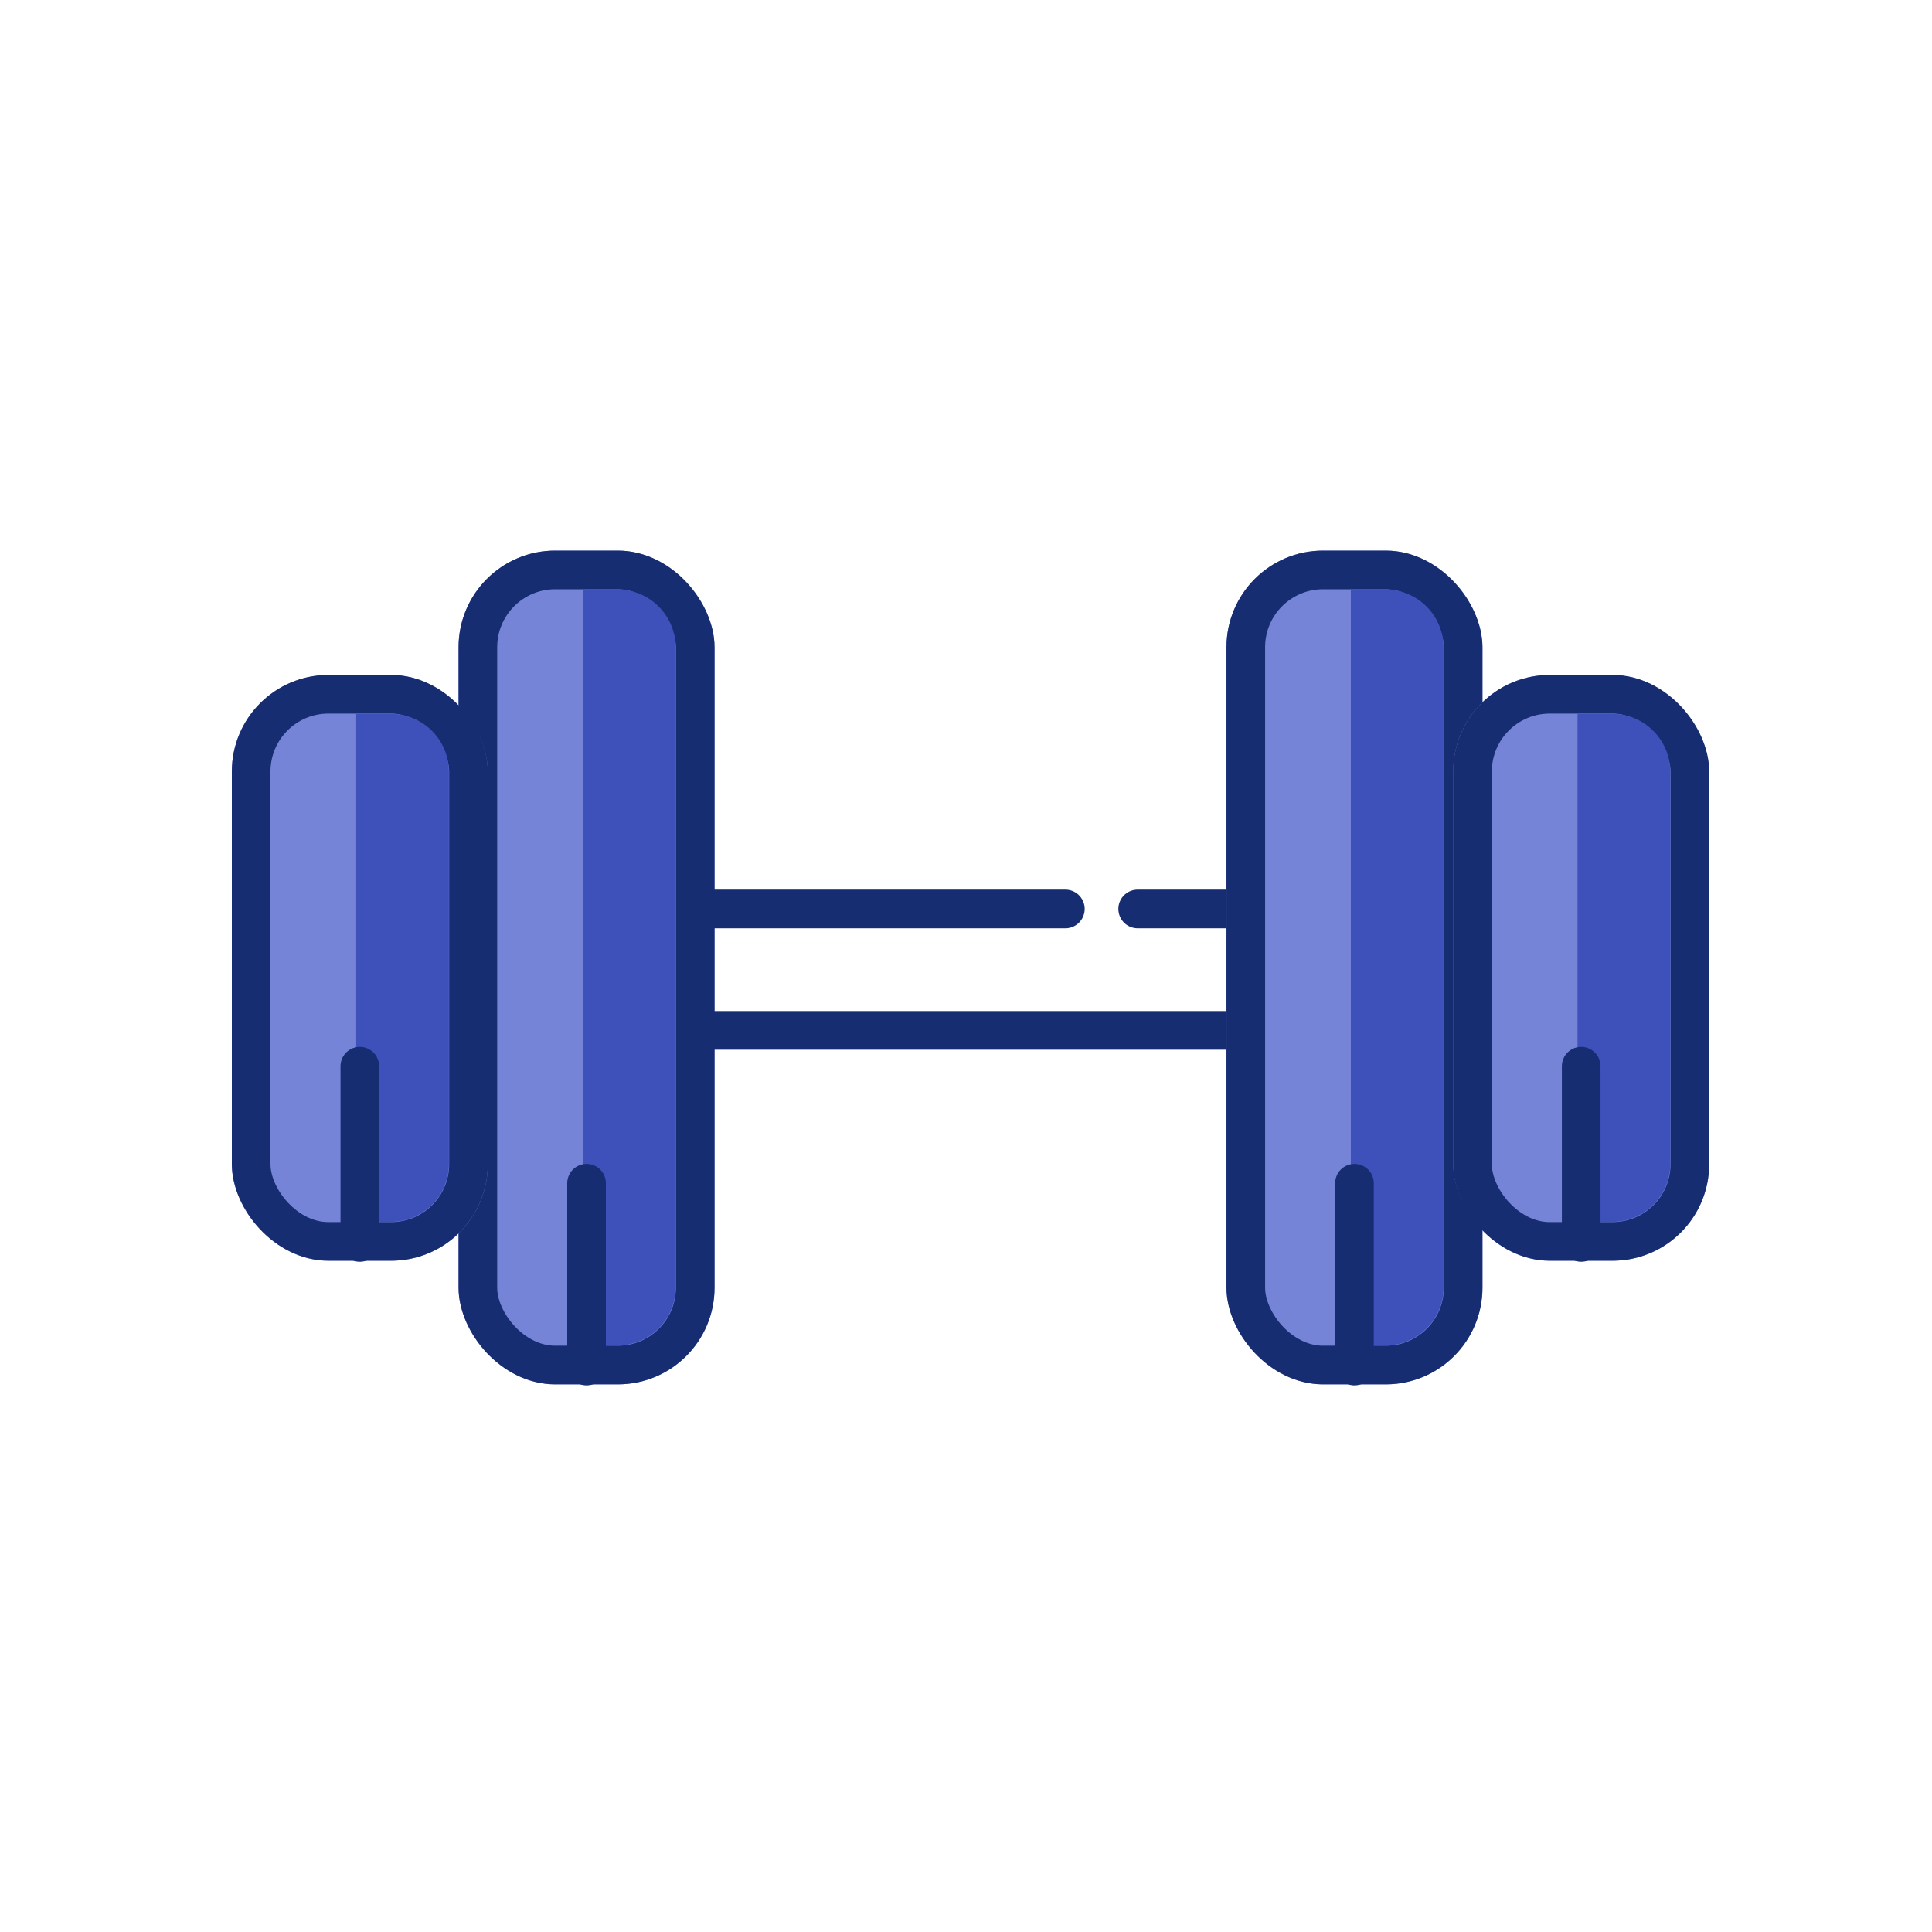 <svg xmlns="http://www.w3.org/2000/svg" width="200" height="200" viewBox="0 0 200 200">
  <g id="Group_1089" data-name="Group 1089" transform="translate(-7155 -5455)">
    <g id="Group_1078" data-name="Group 1078" transform="translate(5588 -1715)">
      <g id="Rectangle_25" data-name="Rectangle 25" transform="translate(1614.47 7227)" fill="#7684d8" stroke="#172d72" stroke-width="4">
        <rect width="26.498" height="86.309" rx="10" stroke="none"/>
        <rect x="2" y="2" width="22.498" height="82.309" rx="8" fill="none"/>
      </g>
      <path id="Rectangle_28" data-name="Rectangle 28" d="M0,0H3.6a6,6,0,0,1,6,6V72.252a6,6,0,0,1-6,6H0a0,0,0,0,1,0,0V0A0,0,0,0,1,0,0Z" transform="translate(1627.341 7231.028)" fill="#3e50ba"/>
      <line id="Line_7" data-name="Line 7" y2="18.927" transform="translate(1627.719 7292.488)" fill="none" stroke="#172d72" stroke-linecap="round" stroke-width="4"/>
      <path id="Path_45" data-name="Path 45" d="M-441,2189.9h37.075" transform="translate(2081.211 5074.196)" fill="none" stroke="#172d72" stroke-linecap="round" stroke-width="4"/>
      <path id="Path_46" data-name="Path 46" d="M-372.923,2189.9h9.193" transform="translate(2057.695 5074.196)" fill="none" stroke="#172d72" stroke-linecap="round" stroke-width="4"/>
      <path id="Path_47" data-name="Path 47" d="M-443.322,2208.5h54.764" transform="translate(2083.533 5068.164)" fill="none" stroke="#172d72" stroke-linecap="round" stroke-width="4"/>
      <g id="Rectangle_30" data-name="Rectangle 30" transform="translate(1591 7239.871)" fill="#7684d8" stroke="#172d72" stroke-width="4">
        <rect width="26.498" height="60.642" rx="10" stroke="none"/>
        <rect x="2" y="2" width="22.498" height="56.642" rx="8" fill="none"/>
      </g>
      <path id="Rectangle_31" data-name="Rectangle 31" d="M0,0H3.6a6,6,0,0,1,6,6V46.585a6,6,0,0,1-6,6H0a0,0,0,0,1,0,0V0A0,0,0,0,1,0,0Z" transform="translate(1603.871 7243.899)" fill="#3e50ba"/>
      <line id="Line_9" data-name="Line 9" y2="18.245" transform="translate(1604.249 7280.375)" fill="none" stroke="#172d72" stroke-linecap="round" stroke-width="4"/>
      <g id="Rectangle_25-2" data-name="Rectangle 25" transform="translate(1693.965 7227)" fill="#7684d8" stroke="#172d72" stroke-width="4">
        <rect width="26.498" height="86.309" rx="10" stroke="none"/>
        <rect x="2" y="2" width="22.498" height="82.309" rx="8" fill="none"/>
      </g>
      <path id="Rectangle_28-2" data-name="Rectangle 28" d="M0,0H3.6a6,6,0,0,1,6,6V72.252a6,6,0,0,1-6,6H0a0,0,0,0,1,0,0V0A0,0,0,0,1,0,0Z" transform="translate(1706.835 7231.028)" fill="#3e50ba"/>
      <line id="Line_7-2" data-name="Line 7" y2="18.927" transform="translate(1707.214 7292.488)" fill="none" stroke="#172d72" stroke-linecap="round" stroke-width="4"/>
      <g id="Rectangle_30-2" data-name="Rectangle 30" transform="translate(1717.435 7239.871)" fill="#7684d8" stroke="#172d72" stroke-width="4">
        <rect width="26.498" height="60.642" rx="10" stroke="none"/>
        <rect x="2" y="2" width="22.498" height="56.642" rx="8" fill="none"/>
      </g>
      <path id="Rectangle_31-2" data-name="Rectangle 31" d="M0,0H3.6a6,6,0,0,1,6,6V46.585a6,6,0,0,1-6,6H0a0,0,0,0,1,0,0V0A0,0,0,0,1,0,0Z" transform="translate(1730.305 7243.899)" fill="#3e50ba"/>
      <line id="Line_9-2" data-name="Line 9" y2="18.245" transform="translate(1730.684 7280.375)" fill="none" stroke="#172d72" stroke-linecap="round" stroke-width="4"/>
    </g>
    <g id="Rectangle_82" data-name="Rectangle 82" transform="translate(7155 5455)" fill="none" stroke="#707070" stroke-width="1" opacity="0">
      <rect width="200" height="200" stroke="none"/>
      <rect x="0.5" y="0.5" width="199" height="199" fill="none"/>
    </g>
  </g>
</svg>
